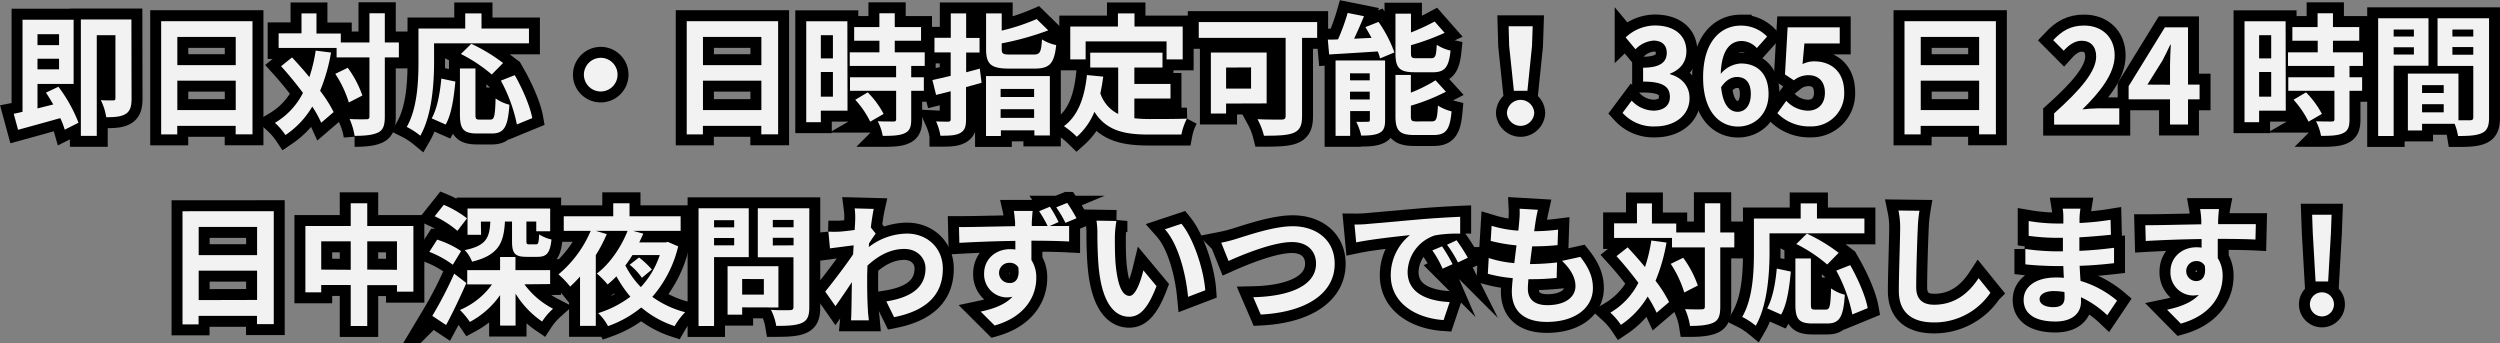 <svg xmlns="http://www.w3.org/2000/svg" viewBox="0 0 684.88 93.96"><rect x="0" y="0" width="684.88" height="93.96" fill="#808080" stroke="none"/><defs><style>.cls-1{stroke:#000;stroke-miterlimit:10;stroke-width:6px;}.cls-2{fill:#f2f2f2;}</style></defs><g id="レイヤー_2" data-name="レイヤー 2"><g id="レイヤー_1-2" data-name="レイヤー 1"><path class="cls-1" d="M16,23.76a41,41,0,0,1,5.51,9.86l-3.78,1.91a19.65,19.65,0,0,0-1.22-3.17c-4.07,1.15-8.28,2.3-11.56,3.2L3.76,31.17c.72-.14,1.54-.32,2.41-.54V5.4h14V23H10.27v6.7l4.32-1.08c-.65-1.12-1.33-2.24-2-3.24ZM10.27,9.36v3h5.91v-3ZM16.18,19V16.09H10.27V19Zm19.86,8c0,2-.32,3.42-1.62,4.21s-3,.9-5.32.9a15.84,15.84,0,0,0-1.48-4.68c1.41.11,2.88.07,3.39.07s.61-.18.61-.65V9.65H26.51V37.22H22.15V5.33H36Z"/><path class="cls-1" d="M69.17,5.8v31H64.56V34.48h-16v2.34H44.15V5.8ZM48.58,10.11v7.74h16V10.11Zm16,20.05V22.1h-16v8.06Z"/><path class="cls-1" d="M90.69,14.4a48.54,48.54,0,0,1-3,10.47,35.83,35.83,0,0,1,3.71,5.83L88,33.62a32.08,32.08,0,0,0-2.45-4.43A24.09,24.09,0,0,1,78.2,37a18.35,18.35,0,0,0-2.88-3.35A20,20,0,0,0,83,25.45c-1.91-2.56-4-5.11-6-7.31L80,15.73c1.55,1.66,3.2,3.49,4.75,5.4a42.08,42.08,0,0,0,1.73-7.27Zm18.58,1.33h-3.85v16.2c0,2.41-.44,3.67-1.8,4.35s-3.49.94-6.48.94a18,18,0,0,0-1.37-4.61c2,.11,4,.07,4.57.07s.87-.18.87-.75V15.73h-9V13.14H76.33v-4H82.6V3.67h4.1V9.18h6.66v2.45h7.85v-8h4.21v8h3.85Zm-14,2.84a28.44,28.44,0,0,1,4,7.6l-3.71,1.91a30,30,0,0,0-3.71-7.85Z"/><path class="cls-1" d="M118.92,16.88c0,5.8-.54,14.69-3.78,20.3a19.86,19.86,0,0,0-3.71-2.41c2.95-5.15,3.21-12.7,3.21-17.89V7.81h12.81V3.67h4.46V7.81h13v4.07h-26Zm-.65,15.55c1.51-2.73,2.27-6.91,2.63-10.9l3.85.82c-.4,4.14-1,8.89-2.66,11.77Zm16.06.33c1.08,0,1.29-.83,1.44-5.8a11.2,11.2,0,0,0,3.78,1.73c-.4,6.15-1.48,7.88-4.83,7.88h-4c-3.82,0-4.72-1.26-4.72-5.25V18.75h4.25V31.28c0,1.3.14,1.48,1.15,1.48Zm.39-12.35a42.06,42.06,0,0,0-8.46-5.62L129.11,12a46.82,46.82,0,0,1,8.71,5.26Zm6.3.18c2.12,3.74,4.21,8.49,4.79,11.77l-4.21,1.73a42.76,42.76,0,0,0-4.39-12Z"/><path class="cls-1" d="M164.57,15.84a4.61,4.61,0,1,1-4.61,4.6A4.63,4.63,0,0,1,164.57,15.84Z"/><path class="cls-1" d="M213.17,5.8v31h-4.61V34.48h-16v2.34h-4.43V5.8Zm-20.59,4.31v7.74h16V10.11Zm16,20.05V22.1h-16v8.06Z"/><path class="cls-1" d="M232.18,30.31h-7.31v3.17h-4V5.83h11.27ZM224.87,9.65V16h3.31V9.65Zm3.31,16.84V19.73h-3.31v6.76Zm21.45-8.42v3.1h3.46v3.7h-3.46v7.85c0,2.05-.39,3.13-1.8,3.78s-3.34.72-6,.72a14.14,14.14,0,0,0-1.37-4c1.73.07,3.75.07,4.29.07s.75-.14.75-.65V24.87H232.86v-3.7h12.63v-3.1h-12.7V14.33h8.13V11.16H234V7.41h6.91V3.64h4.21V7.41h7.2v3.75h-7.2v3.17h8.21v3.74ZM237.72,25.3a24.83,24.83,0,0,1,4.35,5.91l-3.67,2.12a25.57,25.57,0,0,0-4.1-6Z"/><path class="cls-1" d="M268.9,22.68l-4.25,1.18v8.75c0,2.13-.36,3.13-1.59,3.82s-2.91.75-5.43.75a15.53,15.53,0,0,0-1.19-3.92c1.4.07,2.84.07,3.31.07s.69-.18.69-.68V25l-4,1-1-4.07c1.44-.32,3.17-.72,5-1.15V14.36H256v-4h4.47V3.67h4.21V10.4h3.67v4h-3.67v5.4l3.74-1Zm1.22-1.84h17.49V37.11h-4.24v-1.4h-9.18v1.55h-4.07Zm13-5.9c1.8,0,2.09-.58,2.34-4.14a11.62,11.62,0,0,0,3.89,1.55c-.54,5.07-1.8,6.44-5.91,6.44h-7c-5,0-6.3-1.22-6.3-5.36V3.67h4.28V8.39a57.06,57.06,0,0,0,9.58-3.17l3.17,3.1a78.54,78.54,0,0,1-12.75,3.56v1.51c0,1.37.36,1.55,2.42,1.55Zm-9,9.43v2.2h9.18v-2.2Zm9.18,7.92V29.91h-9.18v2.38Z"/><path class="cls-1" d="M310.76,32.4a38.42,38.42,0,0,0,4.11.21c1.94,0,7.88,0,10.29-.11a16,16,0,0,0-1.51,4.36h-9c-6.66,0-11.59-1.08-14.83-6.23A18.39,18.39,0,0,1,295,37.47a25.94,25.94,0,0,0-3.53-2.91c3.89-2.88,5.65-7.85,6.3-14l4.46.43c-.21,1.63-.47,3.14-.79,4.58a9.71,9.71,0,0,0,4.89,5.65V18.5h-7.66V14.43h19.8V18.5h-7.71V23h9.9v4h-9.9ZM297.41,16.27H293.2v-9h13.06V3.67h4.54v3.6H324v9h-4.42V11.34H297.41Z"/><path class="cls-1" d="M360.84,10.37H356.7V31.82c0,2.59-.62,3.85-2.31,4.57s-4.46.79-8.13.79a19.19,19.19,0,0,0-1.77-4.53c2.56.14,5.69.11,6.56.11s1.15-.26,1.15-1V10.37H328.4V6.05h32.44Zm-24.95,18v2.73h-4.17V14.4H347V28.33Zm0-9.86v5.76h6.84V18.47Z"/><path class="cls-1" d="M377.65,6A35.56,35.56,0,0,1,382,14.36L378.08,16a13.38,13.38,0,0,0-.64-1.91c-4.76.32-9.65.61-13.32.83l-.36-4.07c.86,0,1.8,0,2.8-.07a56.22,56.22,0,0,0,2.63-7.24l4.47.9c-.83,2.09-1.8,4.25-2.7,6.16l4.78-.22c-.54-1-1.11-2-1.69-2.95Zm1.8,26.89c0,1.87-.36,2.92-1.55,3.53s-2.88.72-5,.72a15.53,15.53,0,0,0-1.36-3.78c1.26.07,2.7,0,3.16,0s.58-.11.58-.54V30.42h-5.4v6.8h-4V16.56h13.57Zm-9.61-12.81V22h5.4V20.09Zm5.4,7.16V25.12h-5.4v2.13Zm12.27-7.45c-4.21,0-5.22-1.26-5.22-5.22V3.74h4.25V8.89a56.07,56.07,0,0,0,6.48-3L395.76,9a66.2,66.2,0,0,1-9.22,3.38v2.13c0,1.29.22,1.44,1.59,1.44h3.92c1.15,0,1.4-.54,1.55-3.68a11.64,11.64,0,0,0,3.78,1.59c-.47,4.61-1.59,5.94-4.9,5.94Zm4.76,13.46c1.22,0,1.47-.68,1.65-4.32a13.08,13.08,0,0,0,3.74,1.58c-.46,5.08-1.54,6.48-5,6.48h-5.11c-4.21,0-5.26-1.22-5.26-5.18V20.52h4.22v4.86A40.82,40.82,0,0,0,393.27,22l2.85,3.13a54.23,54.23,0,0,1-9.61,3.82v2.88c0,1.26.25,1.44,1.65,1.44Z"/><path class="cls-1" d="M412.82,30.92a3.75,3.75,0,0,1,7.49,0,3.75,3.75,0,0,1-7.49,0Zm.62-18.36-.15-5.36h6.59l-.18,5.36-1.26,12.31h-3.71Z"/><path class="cls-1" d="M444.5,30.92,447,27.57a8.45,8.45,0,0,0,5.94,2.74c2.7,0,4.53-1.33,4.53-3.71,0-2.63-1.54-4.25-7.34-4.25V18.54c4.9,0,6.48-1.69,6.48-4.07,0-2.09-1.3-3.31-3.56-3.35a7.61,7.61,0,0,0-5,2.38l-2.7-3.24a11.8,11.8,0,0,1,8-3.28c5.15,0,8.64,2.52,8.64,7.09,0,2.88-1.62,5-4.47,6.09v.18c3,.83,5.33,3.06,5.33,6.55,0,4.89-4.28,7.74-9.36,7.74A11.36,11.36,0,0,1,444.5,30.92Z"/><path class="cls-1" d="M481.29,13.17a5.76,5.76,0,0,0-4.1-1.94c-3.06,0-5.58,2.3-5.79,9a7.75,7.75,0,0,1,5.47-2.84c4.46,0,7.63,2.66,7.63,8.39,0,5.47-3.82,8.89-8.35,8.89-5.08,0-9.58-4.07-9.58-13.46,0-9.94,4.93-14.19,10.3-14.19a9.84,9.84,0,0,1,7.23,3Zm-1.65,12.57c0-3.17-1.48-4.65-3.78-4.65-1.44,0-3,.76-4.36,2.81.51,4.86,2.31,6.73,4.54,6.73C478,30.63,479.64,29,479.64,25.74Z"/><path class="cls-1" d="M486.91,31l2.45-3.38a8.29,8.29,0,0,0,5.87,2.7c2.77,0,4.71-1.77,4.71-4.9s-1.8-4.82-4.5-4.82a6.35,6.35,0,0,0-4,1.4L489,20.41l.72-12.92H504v4.42h-9.68l-.51,5.66a6.84,6.84,0,0,1,3.21-.76c4.46,0,8.2,2.66,8.2,8.46a9,9,0,0,1-9.32,9.36A12.15,12.15,0,0,1,486.91,31Z"/><path class="cls-1" d="M546.78,5.8v31h-4.61V34.48h-16v2.34h-4.43V5.8Zm-20.59,4.31v7.74h16V10.11Zm16,20.05V22.1h-16v8.06Z"/><path class="cls-1" d="M562.73,31.06c7.23-6.48,11.52-11.48,11.52-15.58,0-2.7-1.48-4.32-4-4.32-1.94,0-3.56,1.26-4.89,2.73L562.48,11c2.44-2.59,4.82-4,8.45-4,5,0,8.39,3.24,8.39,8.21s-4,10-8.85,14.76c1.33-.15,3.09-.29,4.32-.29h5.79v4.46H562.73Z"/><path class="cls-1" d="M602.58,27.21h-3.17v6.91h-4.93V27.21H583.14v-3.6l9.93-16.12h6.34V23.18h3.17Zm-8.1-4V17.75c0-1.55.14-4,.21-5.51h-.14c-.65,1.4-1.37,2.88-2.12,4.32l-4.14,6.62Z"/><path class="cls-1" d="M626.19,30.31h-7.3v3.17h-4V5.83h11.26Zm-7.3-20.66V16h3.31V9.65Zm3.31,16.84V19.73h-3.31v6.76Zm21.45-8.42v3.1h3.46v3.7h-3.46v7.85c0,2.05-.4,3.13-1.8,3.78s-3.35.72-6,.72a14.14,14.14,0,0,0-1.37-4c1.73.07,3.75.07,4.29.07s.75-.14.75-.65V24.87H626.88v-3.7h12.63v-3.1H626.8V14.33h8.14V11.16H628V7.41h6.91V3.64h4.21V7.41h7.2v3.75h-7.2v3.17h8.21v3.74ZM631.74,25.3a24.83,24.83,0,0,1,4.35,5.91l-3.67,2.12a25.57,25.57,0,0,0-4.1-6Z"/><path class="cls-1" d="M655.75,18V37.26H651.5V5h13.79V18Zm0-9.9V10h5.54V8.1Zm5.54,6.84v-2h-5.54v2Zm20.59,17.24c0,2.3-.47,3.56-1.91,4.25s-3.49.83-6.58.83a16,16,0,0,0-.94-3.35h-8.92v1.83h-3.89V20.16H673.5V32.94c1.4,0,2.73,0,3.2,0,.65,0,.86-.22.86-.8V18.07h-9.79V5h14.11Zm-18.35-8.86v2.16h5.93V23.32Zm5.93,7.46V28.54h-5.93v2.24ZM671.84,8.1V10h5.72V8.1ZM677.56,15V12.89h-5.72V15Z"/><path class="cls-1" d="M75,57.85V88.8h-4.6V86.53h-16v2.34H50v-31ZM54.43,62.17V69.9h16V62.17Zm16,20V74.15h-16v8.06Z"/><path class="cls-1" d="M113.25,61.91v18h-4.5v-1.8h-8.14V89.31H96.08V78.08H88v2H83.66V61.91H96.08V55.69h4.53v6.22Zm-17.17,12V66.12H88v7.74Zm12.67,0V66.12h-8.14v7.74Z"/><path class="cls-1" d="M124.05,72.53A26.92,26.92,0,0,0,117.61,69l2.16-3.35a25.58,25.58,0,0,1,6.55,3.13Zm3.71,5c-1.69,3.82-3.64,8-5.55,11.52l-3.78-2.52a107.13,107.13,0,0,0,6-11.56Zm-2.45-14.29a27.26,27.26,0,0,0-6.23-4l2.49-3.13a28.62,28.62,0,0,1,6.37,3.7Zm18.36,14.65a22.53,22.53,0,0,0,7.84,6.69,17.64,17.64,0,0,0-3,3.5,25.18,25.18,0,0,1-7.27-7.64v8.75H137V80.85a23.59,23.59,0,0,1-8.28,7.34A22,22,0,0,0,126,84.91a20.59,20.59,0,0,0,8.79-7H128V74h9v-3.6h4.21V74h9.5v3.82ZM131.79,64.32h-3.71V57.13h22.64v6.22h-3.81V60.69h-2.7v5.25c0,.87.1,1,.79,1h1.83c.62,0,.76-.36.87-2.73a10.74,10.74,0,0,0,3.38,1.4c-.39,3.78-1.37,4.75-3.81,4.75h-3c-3.31,0-4-1-4-4.35V60.69h-1.94c-.32,5.87-1.73,9.21-9,11a10,10,0,0,0-2-3.17c5.94-1.22,6.77-3.42,7-7.81h-2.59Z"/><path class="cls-1" d="M185.79,67.49a32.38,32.38,0,0,1-7.09,13.83,26.66,26.66,0,0,0,9,4.21,18.8,18.8,0,0,0-2.88,3.81,27.21,27.21,0,0,1-9.14-5.11,30.4,30.4,0,0,1-9.11,5.11,14.18,14.18,0,0,0-2.7-3.56,28.6,28.6,0,0,0,8.82-4.5,33.92,33.92,0,0,1-3.82-5.58,26.63,26.63,0,0,1-2.41,2.23,26,26,0,0,0-2.95-3c3.74-2.77,6.84-7.63,8.42-11.69h-8.71l3,.9a40.24,40.24,0,0,1-3,5.75V89.27h-4.32V75.77c-.9,1-1.8,1.91-2.7,2.74A26.33,26.33,0,0,0,153,75.16a31.46,31.46,0,0,0,8.82-11.91h-7.38v-4H168V55.69h4.46v3.56h14v4h-13l2.77.75c-.32.79-.72,1.62-1.11,2.41h7.16l.68-.14Zm-12.53,2.38c-.61,1-1.26,1.94-1.94,2.84a23.71,23.71,0,0,0,4.24,5.94,24.11,24.11,0,0,0,5.19-8.78Zm2.59,6.23a16.78,16.78,0,0,0-3.35-3.57l2.56-2a24.24,24.24,0,0,1,3.53,3.31Z"/><path class="cls-1" d="M195.62,70.44V89.31h-4.25V57.05h13.75V70.44Zm0-10.11v1.94h5.51V60.33Zm5.51,6.87v-2h-5.51v2Zm2.19,17v2h-4V72.93h13.93v11.3Zm0-7.77V80.7h5.94V76.46Zm18.39,7.73c0,2.38-.5,3.6-2,4.29s-3.74.83-7.06.83a15,15,0,0,0-1.44-4.4c2.09.15,4.54.11,5.22.08s.94-.22.94-.87V70.48H207.6V57.05h14.11Zm-10-23.9v2h5.69v-2Zm5.69,6.95V65.15h-5.69v2.09Z"/><path class="cls-1" d="M239.9,64c-.47.61-1.23,1.76-1.84,2.7,0,.36,0,.68-.07,1a17.39,17.39,0,0,1,10.47-3.71c5.51,0,9.83,3.89,9.83,9.61,0,7.2-4.5,11.52-13.35,13.29l-2.13-4.32c6.27-1,10.73-3.5,10.73-9.07,0-2.78-2.23-5.3-5.8-5.3-3.78,0-7.12,1.8-10.11,4.58,0,1-.07,2-.07,3,0,2.91,0,5.9.21,9.25,0,.65.18,1.94.25,2.73h-4.89c.07-.75.11-2.05.11-2.62.07-2.77.07-4.83.14-7.85-1.51,2.27-3.27,4.86-4.5,6.59l-2.81-4c2-2.45,5.62-7.2,7.64-10.19l.14-2.48c-1.73.21-4.46.57-6.48.83l-.43-4.58a29.5,29.5,0,0,0,3.09,0c1.05-.07,2.6-.25,4.11-.47.07-1.33.14-2.34.14-2.74a18.94,18.94,0,0,0-.14-3.16l5.22.14c-.22,1-.51,2.84-.8,5.08Z"/><path class="cls-1" d="M287.56,61.91c2.23,0,4.28,0,5.33,0l0,4.25c-2.16-.11-5.51-.22-10.33-.22,0,1.8,0,3.75,0,5.3a8.78,8.78,0,0,1,1.33,4.93c0,4.68-2.74,10.54-11.41,13l-3.82-3.81c3.6-.76,6.77-1.95,8.71-4.07a7.51,7.51,0,0,1-1.62.18,6.29,6.29,0,0,1-6.15-6.52c0-4.06,3.24-6.69,7.12-6.69a8.33,8.33,0,0,1,1.44.11l0-2.38c-5.4.07-10.94.29-15.34.54l-.1-4.32c4.1,0,10.54-.18,15.37-.25,0-.43,0-.79,0-1.08-.11-1.15-.22-2.48-.36-3.1h5.18c-.1.58-.21,2.49-.25,3.06,0,.29,0,.65,0,1.08h4.35a36.66,36.66,0,0,0-2.34-4.06l2.95-1.23A33.68,33.68,0,0,1,290,60.83ZM276.65,77.54c1.48,0,2.77-1.16,2.31-4.29A2.62,2.62,0,0,0,276.62,72a2.76,2.76,0,1,0,0,5.51Zm15.23-16.49a32.33,32.33,0,0,0-2.52-4.25l3-1.22a42.94,42.94,0,0,1,2.55,4.21Z"/><path class="cls-1" d="M305.42,64.86c0,2.31,0,5,.21,7.56.51,5.15,1.59,8.64,3.82,8.64,1.69,0,3.09-4.17,3.78-7l3.6,4.32c-2.38,6.19-4.61,8.39-7.49,8.39-3.89,0-7.31-3.53-8.31-13.11-.33-3.27-.4-7.41-.4-9.61a21.31,21.31,0,0,0-.25-3.6l5.47.08A28.39,28.39,0,0,0,305.42,64.86Zm24.76,14.66-4.71,1.8c-.54-5.73-2.45-14.12-6.34-18.51l4.54-1.51C327.05,65.44,329.79,74,330.18,79.52Z"/><path class="cls-1" d="M338.9,65.37c2.77-.83,10-3.39,15.22-3.39,6.45,0,11.52,3.71,11.52,10.3,0,8.06-7.7,13.25-20.26,13.89l-2.05-4.75c9.64-.21,17.2-3,17.2-9.21,0-3.35-2.3-5.9-6.59-5.9-5.25,0-13.67,3.52-17.38,5.18l-2-5A38.52,38.52,0,0,0,338.9,65.37Z"/><path class="cls-1" d="M374.54,61.37c3-.25,8.89-.79,15.4-1.36,3.68-.29,7.56-.51,10.08-.62l0,4.61a37,37,0,0,0-6.88.47,10.82,10.82,0,0,0-7.52,10c0,5.87,5.47,8,11.52,8.28l-1.66,4.93C388,87.18,381,83.15,381,75.41a14.11,14.11,0,0,1,5.26-11c-3.1.33-10.59,1.12-14.73,2l-.46-4.9C372.49,61.52,373.85,61.45,374.54,61.37Zm23.39,11-2.73,1.23a28,28,0,0,0-2.81-5l2.66-1.11A44.81,44.81,0,0,1,397.93,72.35Zm4.18-1.76-2.7,1.29a31.55,31.55,0,0,0-3-4.85l2.63-1.23A53.9,53.9,0,0,1,402.11,70.59Z"/><path class="cls-1" d="M432.93,70.37c2.37,3,3.45,5.55,3.45,8.57,0,5.36-4.82,9.25-12.63,9.25-5.62,0-9.58-2.45-9.58-8.39,0-.86.11-2.12.26-3.6A39.56,39.56,0,0,1,407.59,75l.25-4.32a30.55,30.55,0,0,0,7,1.4c.21-1.58.39-3.24.61-4.86A44,44,0,0,1,408.38,66l.25-4.14a32.39,32.39,0,0,0,7.31,1.33c.14-1.08.21-2.05.28-2.84a21.53,21.53,0,0,0,.08-3.17l5,.29c-.29,1.3-.47,2.23-.61,3.17-.11.61-.22,1.55-.4,2.7a53.42,53.42,0,0,0,6.55-.43l-.14,4.24a62.72,62.72,0,0,1-6.95.33c-.21,1.58-.43,3.27-.61,4.86h.25a68.58,68.58,0,0,0,7.17-.44l-.11,4.25c-2,.18-4.11.33-6.3.33h-1.44c-.07,1-.15,1.94-.15,2.59,0,2.91,1.8,4.53,5.33,4.53,5,0,7.71-2.26,7.71-5.22,0-2.41-1.37-4.71-3.68-6.91Z"/><path class="cls-1" d="M456.54,66.45a48.54,48.54,0,0,1-3,10.47,35.83,35.83,0,0,1,3.71,5.83l-3.42,2.92a33.17,33.17,0,0,0-2.45-4.43A24.09,24.09,0,0,1,444.05,89a18.35,18.35,0,0,0-2.88-3.35,20,20,0,0,0,7.67-8.17c-1.91-2.56-4-5.11-6-7.31l3.06-2.41c1.55,1.66,3.2,3.49,4.75,5.4a42.08,42.08,0,0,0,1.73-7.27Zm18.58,1.33h-3.85V84c0,2.41-.44,3.67-1.8,4.35s-3.5.94-6.48.94a18,18,0,0,0-1.37-4.61c2,.11,4,.07,4.57.07s.86-.18.86-.75V67.78h-9V65.19H442.18v-4h6.27V55.72h4.1v5.51h6.66v2.45h7.84v-8h4.22v8h3.85Zm-14,2.84a28.59,28.59,0,0,1,4,7.6l-3.71,1.91a30,30,0,0,0-3.71-7.85Z"/><path class="cls-1" d="M484.77,68.93c0,5.8-.54,14.69-3.78,20.3a19.86,19.86,0,0,0-3.71-2.41c3-5.14,3.21-12.7,3.21-17.89V59.86H493.3V55.72h4.46v4.14h13v4.07h-26Zm-.65,15.55c1.51-2.73,2.27-6.91,2.63-10.9l3.85.82c-.39,4.14-1,8.89-2.66,11.77Zm16.06.33c1.08,0,1.29-.83,1.44-5.8a11.24,11.24,0,0,0,3.77,1.73c-.39,6.15-1.47,7.88-4.82,7.88h-4c-3.82,0-4.72-1.26-4.72-5.25V70.8h4.25V83.33c0,1.3.14,1.48,1.15,1.48Zm.39-12.35a41.64,41.64,0,0,0-8.46-5.61L495,64a47.37,47.37,0,0,1,8.71,5.26Zm6.3.18c2.12,3.74,4.21,8.5,4.79,11.77l-4.21,1.73a42.61,42.61,0,0,0-4.4-12Z"/><path class="cls-1" d="M525.84,57.74a35.8,35.8,0,0,0-.46,4.75c-.18,3.82-.43,11.81-.43,16.23,0,3.6,2.15,4.76,4.89,4.76,5.9,0,9.65-3.39,12.2-7.28l3.24,4a18.55,18.55,0,0,1-15.48,8.13c-5.83,0-9.61-2.55-9.61-8.64,0-4.78.36-14.14.36-17.2a22.61,22.61,0,0,0-.46-4.82Z"/><path class="cls-1" d="M577.29,86.35a27.19,27.19,0,0,0-7.2-4.93c0,.47,0,.9,0,1.26,0,3.06-2.3,5.4-7,5.4-5.68,0-8.71-2.16-8.71-5.94,0-3.6,3.32-6.12,8.82-6.12.76,0,1.48,0,2.2.11-.07-1.08-.11-2.19-.15-3.24h-1.83c-2.09,0-6.19-.18-8.57-.47l0-4.21a63.91,63.91,0,0,0,8.6.65h1.69V65.15H563.5a58.29,58.29,0,0,1-7.74-.54l0-4.06a47.32,47.32,0,0,0,7.73.68h1.77V59.61a14.74,14.74,0,0,0-.18-2.45h4.86a21.91,21.91,0,0,0-.25,2.52l0,1.41a75,75,0,0,0,8.5-.87l.1,4.1c-2.34.22-5.22.51-8.64.69l0,3.71c3.6-.15,6.58-.47,9.5-.83V72.1c-3.2.36-6,.61-9.43.72.07,1.33.14,2.77.25,4.14a27.58,27.58,0,0,1,10,5.4ZM565.55,80a18.31,18.31,0,0,0-2.91-.26c-2.52,0-3.89,1-3.89,2.2s1.26,2.2,3.71,2.2c1.9,0,3.13-.58,3.13-2.63C565.59,81.06,565.59,80.56,565.55,80Z"/><path class="cls-1" d="M617.89,65.62c-2.16-.11-5.5-.18-10.33-.18,0,1.8,0,3.74,0,5.29a8.78,8.78,0,0,1,1.33,4.93c0,4.65-2.73,10.55-11.45,13l-3.77-3.82c3.59-.75,6.73-1.94,8.71-4.06a8.38,8.38,0,0,1-1.62.17,6.28,6.28,0,0,1-6.16-6.55c0-4,3.24-6.66,7.13-6.66a8.74,8.74,0,0,1,1.4.11l0-2.37c-5.4.07-10.91.29-15.3.54l-.11-4.32c4.07,0,10.55-.18,15.33-.25,0-.44,0-.83,0-1.08a22.58,22.58,0,0,0-.33-3.1h5.19c-.11.58-.22,2.48-.25,3.06,0,.29,0,.65,0,1.08,3.6,0,8.46,0,10.33,0ZM601.66,77c1.48,0,2.81-1.12,2.34-4.22a2.54,2.54,0,0,0-2.34-1.26,2.74,2.74,0,1,0,0,5.48Z"/><path class="cls-1" d="M632.8,83.22a3.3,3.3,0,1,1,3.28,3.46A3.31,3.31,0,0,1,632.8,83.22Zm.79-19.4-.18-5h5.33l-.18,5L637.8,77.1h-3.45Z"/><path class="cls-2" d="M16,23.76a41,41,0,0,1,5.51,9.86l-3.78,1.91a19.65,19.65,0,0,0-1.22-3.17c-4.07,1.15-8.28,2.3-11.56,3.2L3.76,31.17c.72-.14,1.54-.32,2.41-.54V5.4h14V23H10.27v6.7l4.32-1.08c-.65-1.12-1.33-2.24-2-3.24ZM10.27,9.36v3h5.91v-3ZM16.18,19V16.09H10.27V19Zm19.86,8c0,2-.32,3.42-1.62,4.21s-3,.9-5.32.9a15.84,15.84,0,0,0-1.48-4.68c1.41.11,2.88.07,3.39.07s.61-.18.61-.65V9.65H26.51V37.22H22.15V5.33H36Z"/><path class="cls-2" d="M69.17,5.8v31H64.56V34.48h-16v2.34H44.15V5.8ZM48.58,10.11v7.74h16V10.11Zm16,20.05V22.1h-16v8.06Z"/><path class="cls-2" d="M90.69,14.4a48.54,48.54,0,0,1-3,10.47,35.83,35.83,0,0,1,3.71,5.83L88,33.62a32.08,32.08,0,0,0-2.45-4.43A24.09,24.09,0,0,1,78.2,37a18.35,18.35,0,0,0-2.88-3.35A20,20,0,0,0,83,25.45c-1.91-2.56-4-5.11-6-7.31L80,15.73c1.55,1.66,3.2,3.49,4.75,5.4a42.08,42.08,0,0,0,1.73-7.27Zm18.58,1.33h-3.85v16.2c0,2.41-.44,3.67-1.8,4.35s-3.49.94-6.48.94a18,18,0,0,0-1.37-4.61c2,.11,4,.07,4.57.07s.87-.18.87-.75V15.73h-9V13.14H76.33v-4H82.6V3.67h4.1V9.18h6.66v2.45h7.85v-8h4.21v8h3.85Zm-14,2.84a28.44,28.44,0,0,1,4,7.6l-3.71,1.91a30,30,0,0,0-3.71-7.85Z"/><path class="cls-2" d="M118.92,16.88c0,5.8-.54,14.69-3.78,20.3a19.86,19.86,0,0,0-3.71-2.41c2.95-5.15,3.21-12.7,3.21-17.89V7.81h12.81V3.67h4.46V7.81h13v4.07h-26Zm-.65,15.55c1.51-2.73,2.27-6.91,2.63-10.9l3.85.82c-.4,4.14-1,8.89-2.66,11.77Zm16.06.33c1.08,0,1.29-.83,1.44-5.8a11.2,11.2,0,0,0,3.78,1.73c-.4,6.15-1.48,7.88-4.83,7.88h-4c-3.82,0-4.72-1.26-4.72-5.25V18.75h4.25V31.28c0,1.3.14,1.48,1.15,1.48Zm.39-12.35a42.06,42.06,0,0,0-8.46-5.62L129.11,12a46.82,46.82,0,0,1,8.71,5.26Zm6.3.18c2.12,3.74,4.21,8.49,4.79,11.77l-4.21,1.73a42.76,42.76,0,0,0-4.39-12Z"/><path class="cls-2" d="M164.57,15.84a4.61,4.61,0,1,1-4.61,4.6A4.63,4.63,0,0,1,164.57,15.84Z"/><path class="cls-2" d="M213.17,5.8v31h-4.61V34.48h-16v2.34h-4.43V5.8Zm-20.59,4.31v7.74h16V10.11Zm16,20.05V22.1h-16v8.06Z"/><path class="cls-2" d="M232.18,30.31h-7.31v3.17h-4V5.83h11.27ZM224.87,9.65V16h3.31V9.65Zm3.31,16.84V19.73h-3.31v6.76Zm21.45-8.42v3.1h3.46v3.7h-3.46v7.85c0,2.05-.39,3.13-1.8,3.78s-3.34.72-6,.72a14.14,14.14,0,0,0-1.37-4c1.73.07,3.75.07,4.29.07s.75-.14.75-.65V24.87H232.86v-3.7h12.63v-3.1h-12.7V14.33h8.13V11.16H234V7.41h6.91V3.64h4.21V7.41h7.2v3.75h-7.2v3.17h8.21v3.74ZM237.72,25.3a24.83,24.83,0,0,1,4.35,5.91l-3.67,2.12a25.57,25.57,0,0,0-4.1-6Z"/><path class="cls-2" d="M268.9,22.68l-4.25,1.18v8.75c0,2.13-.36,3.13-1.59,3.82s-2.91.75-5.43.75a15.53,15.53,0,0,0-1.19-3.92c1.4.07,2.84.07,3.31.07s.69-.18.69-.68V25l-4,1-1-4.07c1.44-.32,3.17-.72,5-1.15V14.36H256v-4h4.47V3.67h4.21V10.4h3.67v4h-3.67v5.4l3.74-1Zm1.22-1.84h17.49V37.11h-4.24v-1.4h-9.18v1.55h-4.07Zm13-5.9c1.8,0,2.09-.58,2.34-4.14a11.62,11.62,0,0,0,3.89,1.55c-.54,5.07-1.8,6.44-5.91,6.44h-7c-5,0-6.3-1.22-6.3-5.36V3.67h4.28V8.39a57.06,57.06,0,0,0,9.58-3.17l3.17,3.1a78.54,78.54,0,0,1-12.75,3.56v1.51c0,1.37.36,1.55,2.42,1.55Zm-9,9.43v2.2h9.18v-2.2Zm9.18,7.92V29.91h-9.18v2.38Z"/><path class="cls-2" d="M310.76,32.4a38.42,38.42,0,0,0,4.11.21c1.94,0,7.88,0,10.29-.11a16,16,0,0,0-1.51,4.36h-9c-6.66,0-11.59-1.08-14.83-6.23A18.39,18.39,0,0,1,295,37.47a25.94,25.94,0,0,0-3.53-2.91c3.89-2.88,5.65-7.85,6.3-14l4.46.43c-.21,1.63-.47,3.14-.79,4.58a9.71,9.71,0,0,0,4.89,5.65V18.5h-7.66V14.43h19.8V18.5h-7.71V23h9.9v4h-9.9ZM297.41,16.27H293.2v-9h13.06V3.67h4.54v3.6H324v9h-4.42V11.34H297.41Z"/><path class="cls-2" d="M360.84,10.37H356.7V31.82c0,2.59-.62,3.85-2.31,4.57s-4.46.79-8.13.79a19.19,19.19,0,0,0-1.77-4.53c2.56.14,5.69.11,6.56.11s1.15-.26,1.15-1V10.37H328.4V6.05h32.44Zm-24.95,18v2.73h-4.17V14.4H347V28.33Zm0-9.86v5.76h6.84V18.47Z"/><path class="cls-2" d="M377.65,6A35.56,35.56,0,0,1,382,14.36L378.08,16a13.38,13.38,0,0,0-.64-1.91c-4.76.32-9.65.61-13.32.83l-.36-4.07c.86,0,1.8,0,2.8-.07a56.22,56.22,0,0,0,2.63-7.24l4.47.9c-.83,2.09-1.8,4.25-2.7,6.16l4.78-.22c-.54-1-1.11-2-1.69-2.95Zm1.8,26.89c0,1.87-.36,2.92-1.55,3.53s-2.88.72-5,.72a15.53,15.53,0,0,0-1.36-3.78c1.26.07,2.7,0,3.16,0s.58-.11.58-.54V30.42h-5.4v6.8h-4V16.56h13.57Zm-9.61-12.81V22h5.4V20.09Zm5.4,7.16V25.12h-5.4v2.13Zm12.27-7.45c-4.21,0-5.22-1.26-5.22-5.22V3.74h4.25V8.89a56.07,56.07,0,0,0,6.48-3L395.76,9a66.2,66.2,0,0,1-9.22,3.38v2.13c0,1.29.22,1.44,1.59,1.44h3.92c1.15,0,1.4-.54,1.55-3.68a11.64,11.64,0,0,0,3.78,1.59c-.47,4.61-1.59,5.94-4.9,5.94Zm4.76,13.46c1.22,0,1.47-.68,1.65-4.32a13.08,13.08,0,0,0,3.74,1.58c-.46,5.08-1.54,6.48-5,6.48h-5.11c-4.21,0-5.26-1.22-5.26-5.18V20.52h4.22v4.86A40.82,40.82,0,0,0,393.27,22l2.85,3.13a54.23,54.23,0,0,1-9.61,3.82v2.88c0,1.26.25,1.44,1.65,1.44Z"/><path class="cls-2" d="M412.82,30.92a3.75,3.75,0,0,1,7.49,0,3.75,3.75,0,0,1-7.49,0Zm.62-18.36-.15-5.36h6.59l-.18,5.36-1.26,12.31h-3.71Z"/><path class="cls-2" d="M444.5,30.92,447,27.57a8.45,8.45,0,0,0,5.94,2.74c2.7,0,4.53-1.33,4.53-3.71,0-2.63-1.54-4.25-7.34-4.25V18.54c4.9,0,6.48-1.69,6.48-4.07,0-2.09-1.3-3.31-3.56-3.35a7.61,7.61,0,0,0-5,2.38l-2.7-3.24a11.8,11.8,0,0,1,8-3.28c5.15,0,8.64,2.52,8.64,7.09,0,2.88-1.62,5-4.47,6.09v.18c3,.83,5.33,3.06,5.33,6.55,0,4.89-4.28,7.74-9.36,7.74A11.36,11.36,0,0,1,444.5,30.92Z"/><path class="cls-2" d="M481.29,13.17a5.76,5.76,0,0,0-4.1-1.94c-3.06,0-5.58,2.3-5.79,9a7.75,7.75,0,0,1,5.47-2.84c4.46,0,7.63,2.66,7.63,8.39,0,5.47-3.82,8.89-8.35,8.89-5.08,0-9.58-4.07-9.58-13.46,0-9.94,4.93-14.19,10.3-14.19a9.84,9.84,0,0,1,7.23,3Zm-1.65,12.57c0-3.17-1.48-4.65-3.78-4.65-1.44,0-3,.76-4.36,2.81.51,4.86,2.31,6.73,4.54,6.73C478,30.63,479.64,29,479.64,25.74Z"/><path class="cls-2" d="M486.91,31l2.45-3.38a8.29,8.29,0,0,0,5.87,2.7c2.77,0,4.71-1.77,4.71-4.9s-1.8-4.82-4.5-4.82a6.35,6.35,0,0,0-4,1.4L489,20.41l.72-12.92H504v4.42h-9.68l-.51,5.66a6.84,6.84,0,0,1,3.21-.76c4.46,0,8.2,2.66,8.2,8.46a9,9,0,0,1-9.32,9.36A12.15,12.15,0,0,1,486.91,31Z"/><path class="cls-2" d="M546.78,5.8v31h-4.61V34.48h-16v2.34h-4.43V5.8Zm-20.59,4.31v7.74h16V10.11Zm16,20.05V22.1h-16v8.06Z"/><path class="cls-2" d="M562.73,31.06c7.23-6.48,11.52-11.48,11.52-15.58,0-2.7-1.48-4.32-4-4.32-1.94,0-3.56,1.26-4.89,2.73L562.48,11c2.44-2.59,4.82-4,8.45-4,5,0,8.39,3.24,8.39,8.21s-4,10-8.85,14.76c1.33-.15,3.09-.29,4.32-.29h5.79v4.46H562.73Z"/><path class="cls-2" d="M602.58,27.21h-3.17v6.91h-4.93V27.21H583.14v-3.6l9.93-16.12h6.34V23.18h3.17Zm-8.1-4V17.75c0-1.55.14-4,.21-5.51h-.14c-.65,1.4-1.37,2.88-2.12,4.32l-4.14,6.62Z"/><path class="cls-2" d="M626.19,30.31h-7.3v3.17h-4V5.83h11.26Zm-7.3-20.66V16h3.31V9.65Zm3.31,16.84V19.73h-3.31v6.76Zm21.45-8.42v3.1h3.46v3.7h-3.46v7.85c0,2.05-.4,3.13-1.8,3.78s-3.35.72-6,.72a14.14,14.14,0,0,0-1.37-4c1.73.07,3.75.07,4.29.07s.75-.14.75-.65V24.87H626.88v-3.7h12.63v-3.1H626.8V14.33h8.14V11.16H628V7.41h6.91V3.64h4.21V7.41h7.2v3.75h-7.2v3.17h8.21v3.74ZM631.74,25.3a24.83,24.83,0,0,1,4.35,5.91l-3.67,2.12a25.57,25.57,0,0,0-4.1-6Z"/><path class="cls-2" d="M655.75,18V37.26H651.5V5h13.79V18Zm0-9.9V10h5.54V8.1Zm5.54,6.84v-2h-5.54v2Zm20.59,17.24c0,2.3-.47,3.56-1.91,4.25s-3.49.83-6.58.83a16,16,0,0,0-.94-3.35h-8.92v1.83h-3.89V20.16H673.5V32.94c1.4,0,2.73,0,3.2,0,.65,0,.86-.22.86-.8V18.07h-9.79V5h14.11Zm-18.35-8.86v2.16h5.93V23.32Zm5.93,7.46V28.54h-5.93v2.24ZM671.84,8.1V10h5.72V8.1ZM677.56,15V12.89h-5.72V15Z"/><path class="cls-2" d="M75,57.85V88.8h-4.6V86.53h-16v2.34H50v-31ZM54.43,62.17V69.9h16V62.17Zm16,20V74.15h-16v8.06Z"/><path class="cls-2" d="M113.25,61.91v18h-4.5v-1.8h-8.14V89.31H96.08V78.08H88v2H83.66V61.91H96.08V55.69h4.53v6.22Zm-17.17,12V66.12H88v7.74Zm12.67,0V66.12h-8.14v7.74Z"/><path class="cls-2" d="M124.05,72.53A26.92,26.92,0,0,0,117.61,69l2.16-3.35a25.58,25.58,0,0,1,6.55,3.13Zm3.71,5c-1.69,3.82-3.64,8-5.55,11.52l-3.78-2.52a107.13,107.13,0,0,0,6-11.56Zm-2.45-14.29a27.26,27.26,0,0,0-6.23-4l2.49-3.13a28.62,28.62,0,0,1,6.37,3.7Zm18.36,14.65a22.53,22.53,0,0,0,7.84,6.69,17.64,17.64,0,0,0-3,3.5,25.18,25.18,0,0,1-7.27-7.64v8.75H137V80.85a23.59,23.59,0,0,1-8.28,7.34A22,22,0,0,0,126,84.91a20.59,20.59,0,0,0,8.79-7H128V74h9v-3.6h4.21V74h9.5v3.82ZM131.79,64.32h-3.71V57.13h22.64v6.22h-3.81V60.69h-2.7v5.25c0,.87.1,1,.79,1h1.83c.62,0,.76-.36.87-2.73a10.74,10.74,0,0,0,3.38,1.4c-.39,3.78-1.37,4.75-3.81,4.75h-3c-3.31,0-4-1-4-4.35V60.69h-1.94c-.32,5.87-1.73,9.21-9,11a10,10,0,0,0-2-3.17c5.94-1.22,6.77-3.42,7-7.81h-2.59Z"/><path class="cls-2" d="M185.79,67.49a32.38,32.38,0,0,1-7.09,13.83,26.66,26.66,0,0,0,9,4.21,18.8,18.8,0,0,0-2.88,3.81,27.21,27.21,0,0,1-9.14-5.11,30.4,30.4,0,0,1-9.11,5.11,14.18,14.18,0,0,0-2.7-3.56,28.6,28.6,0,0,0,8.82-4.5,33.92,33.92,0,0,1-3.82-5.58,26.63,26.63,0,0,1-2.41,2.23,26,26,0,0,0-2.95-3c3.74-2.77,6.84-7.63,8.42-11.69h-8.71l3,.9a40.24,40.24,0,0,1-3,5.75V89.27h-4.32V75.77c-.9,1-1.8,1.91-2.7,2.74A26.33,26.33,0,0,0,153,75.16a31.46,31.46,0,0,0,8.82-11.91h-7.38v-4H168V55.69h4.46v3.56h14v4h-13l2.77.75c-.32.79-.72,1.62-1.11,2.41h7.16l.68-.14Zm-12.53,2.38c-.61,1-1.26,1.94-1.94,2.84a23.71,23.71,0,0,0,4.24,5.94,24.11,24.11,0,0,0,5.19-8.78Zm2.59,6.23a16.78,16.78,0,0,0-3.35-3.57l2.56-2a24.24,24.24,0,0,1,3.53,3.31Z"/><path class="cls-2" d="M195.62,70.44V89.31h-4.25V57.05h13.75V70.44Zm0-10.11v1.94h5.51V60.33Zm5.51,6.87v-2h-5.51v2Zm2.19,17v2h-4V72.93h13.93v11.3Zm0-7.77V80.7h5.94V76.46Zm18.39,7.73c0,2.38-.5,3.6-2,4.29s-3.74.83-7.06.83a15,15,0,0,0-1.44-4.4c2.09.15,4.54.11,5.22.08s.94-.22.94-.87V70.48H207.6V57.05h14.11Zm-10-23.9v2h5.69v-2Zm5.69,6.95V65.15h-5.69v2.09Z"/><path class="cls-2" d="M239.9,64c-.47.61-1.23,1.76-1.84,2.7,0,.36,0,.68-.07,1a17.39,17.39,0,0,1,10.47-3.71c5.51,0,9.83,3.89,9.83,9.61,0,7.2-4.5,11.52-13.35,13.29l-2.13-4.32c6.27-1,10.73-3.5,10.73-9.07,0-2.78-2.23-5.3-5.8-5.3-3.78,0-7.12,1.8-10.11,4.58,0,1-.07,2-.07,3,0,2.91,0,5.9.21,9.25,0,.65.18,1.94.25,2.73h-4.89c.07-.75.11-2.05.11-2.62.07-2.77.07-4.83.14-7.85-1.51,2.27-3.27,4.86-4.5,6.59l-2.81-4c2-2.45,5.62-7.2,7.64-10.19l.14-2.48c-1.73.21-4.46.57-6.48.83l-.43-4.58a29.5,29.5,0,0,0,3.09,0c1.05-.07,2.6-.25,4.11-.47.07-1.33.14-2.34.14-2.74a18.94,18.94,0,0,0-.14-3.16l5.22.14c-.22,1-.51,2.84-.8,5.08Z"/><path class="cls-2" d="M287.56,61.91c2.23,0,4.28,0,5.33,0l0,4.25c-2.16-.11-5.51-.22-10.33-.22,0,1.8,0,3.75,0,5.3a8.78,8.78,0,0,1,1.33,4.93c0,4.68-2.74,10.54-11.41,13l-3.82-3.81c3.6-.76,6.77-1.95,8.71-4.07a7.51,7.51,0,0,1-1.62.18,6.29,6.29,0,0,1-6.15-6.52c0-4.06,3.24-6.69,7.12-6.69a8.33,8.33,0,0,1,1.44.11l0-2.38c-5.4.07-10.94.29-15.34.54l-.1-4.32c4.1,0,10.54-.18,15.37-.25,0-.43,0-.79,0-1.08-.11-1.15-.22-2.48-.36-3.1h5.18c-.1.58-.21,2.49-.25,3.06,0,.29,0,.65,0,1.08h4.35a36.66,36.66,0,0,0-2.34-4.06l2.95-1.23A33.68,33.68,0,0,1,290,60.83ZM276.65,77.54c1.48,0,2.77-1.16,2.31-4.29A2.62,2.62,0,0,0,276.62,72a2.76,2.76,0,1,0,0,5.51Zm15.23-16.49a32.33,32.33,0,0,0-2.52-4.25l3-1.22a42.94,42.94,0,0,1,2.55,4.21Z"/><path class="cls-2" d="M305.42,64.86c0,2.31,0,5,.21,7.56.51,5.15,1.59,8.64,3.82,8.64,1.69,0,3.09-4.17,3.78-7l3.6,4.32c-2.38,6.19-4.61,8.39-7.49,8.39-3.89,0-7.31-3.53-8.31-13.11-.33-3.27-.4-7.41-.4-9.61a21.31,21.31,0,0,0-.25-3.6l5.47.08A28.39,28.39,0,0,0,305.42,64.86Zm24.76,14.66-4.71,1.8c-.54-5.73-2.45-14.12-6.34-18.51l4.54-1.51C327.05,65.44,329.79,74,330.18,79.52Z"/><path class="cls-2" d="M338.9,65.37c2.77-.83,10-3.39,15.22-3.39,6.45,0,11.52,3.71,11.52,10.3,0,8.06-7.7,13.25-20.26,13.89l-2.05-4.75c9.64-.21,17.2-3,17.2-9.21,0-3.35-2.3-5.9-6.59-5.9-5.25,0-13.67,3.52-17.38,5.18l-2-5A38.52,38.52,0,0,0,338.9,65.37Z"/><path class="cls-2" d="M374.54,61.37c3-.25,8.89-.79,15.4-1.36,3.68-.29,7.56-.51,10.08-.62l0,4.61a37,37,0,0,0-6.88.47,10.82,10.82,0,0,0-7.52,10c0,5.87,5.47,8,11.52,8.28l-1.66,4.93C388,87.18,381,83.15,381,75.41a14.11,14.11,0,0,1,5.26-11c-3.1.33-10.59,1.12-14.73,2l-.46-4.9C372.49,61.52,373.85,61.45,374.54,61.37Zm23.39,11-2.73,1.23a28,28,0,0,0-2.81-5l2.66-1.11A44.81,44.81,0,0,1,397.93,72.35Zm4.18-1.76-2.7,1.29a31.55,31.55,0,0,0-3-4.85l2.63-1.23A53.9,53.9,0,0,1,402.11,70.59Z"/><path class="cls-2" d="M432.93,70.37c2.37,3,3.45,5.55,3.45,8.57,0,5.36-4.82,9.25-12.63,9.25-5.62,0-9.58-2.45-9.58-8.39,0-.86.11-2.12.26-3.6A39.56,39.56,0,0,1,407.59,75l.25-4.32a30.55,30.55,0,0,0,7,1.4c.21-1.58.39-3.24.61-4.86A44,44,0,0,1,408.38,66l.25-4.14a32.39,32.39,0,0,0,7.31,1.33c.14-1.08.21-2.05.28-2.84a21.53,21.53,0,0,0,.08-3.17l5,.29c-.29,1.3-.47,2.23-.61,3.17-.11.61-.22,1.55-.4,2.7a53.42,53.42,0,0,0,6.55-.43l-.14,4.24a62.72,62.72,0,0,1-6.95.33c-.21,1.58-.43,3.27-.61,4.86h.25a68.58,68.58,0,0,0,7.17-.44l-.11,4.25c-2,.18-4.11.33-6.3.33h-1.44c-.07,1-.15,1.94-.15,2.59,0,2.91,1.8,4.53,5.33,4.53,5,0,7.71-2.26,7.71-5.22,0-2.41-1.37-4.71-3.68-6.91Z"/><path class="cls-2" d="M456.54,66.45a48.54,48.54,0,0,1-3,10.47,35.83,35.83,0,0,1,3.71,5.83l-3.42,2.92a33.17,33.17,0,0,0-2.45-4.43A24.09,24.09,0,0,1,444.05,89a18.35,18.35,0,0,0-2.88-3.35,20,20,0,0,0,7.67-8.17c-1.91-2.56-4-5.11-6-7.31l3.06-2.41c1.55,1.66,3.2,3.49,4.75,5.4a42.08,42.08,0,0,0,1.73-7.27Zm18.58,1.33h-3.85V84c0,2.41-.44,3.67-1.8,4.35s-3.5.94-6.48.94a18,18,0,0,0-1.37-4.61c2,.11,4,.07,4.57.07s.86-.18.86-.75V67.78h-9V65.19H442.18v-4h6.27V55.72h4.1v5.51h6.66v2.45h7.84v-8h4.22v8h3.85Zm-14,2.84a28.59,28.59,0,0,1,4,7.6l-3.71,1.91a30,30,0,0,0-3.71-7.85Z"/><path class="cls-2" d="M484.77,68.93c0,5.8-.54,14.69-3.78,20.3a19.86,19.86,0,0,0-3.71-2.41c3-5.14,3.21-12.7,3.21-17.89V59.86H493.3V55.72h4.46v4.14h13v4.07h-26Zm-.65,15.55c1.51-2.73,2.27-6.91,2.63-10.9l3.85.82c-.39,4.14-1,8.89-2.66,11.77Zm16.06.33c1.08,0,1.29-.83,1.44-5.8a11.24,11.24,0,0,0,3.77,1.73c-.39,6.15-1.47,7.88-4.82,7.88h-4c-3.82,0-4.72-1.26-4.72-5.25V70.8h4.25V83.33c0,1.3.14,1.48,1.15,1.48Zm.39-12.35a41.64,41.64,0,0,0-8.46-5.61L495,64a47.37,47.37,0,0,1,8.71,5.26Zm6.3.18c2.12,3.74,4.21,8.5,4.79,11.77l-4.21,1.73a42.61,42.61,0,0,0-4.4-12Z"/><path class="cls-2" d="M525.84,57.74a35.8,35.8,0,0,0-.46,4.75c-.18,3.82-.43,11.81-.43,16.23,0,3.6,2.15,4.76,4.89,4.76,5.9,0,9.65-3.39,12.2-7.28l3.24,4a18.55,18.55,0,0,1-15.48,8.13c-5.83,0-9.61-2.55-9.61-8.64,0-4.78.36-14.14.36-17.2a22.61,22.61,0,0,0-.46-4.82Z"/><path class="cls-2" d="M577.29,86.35a27.19,27.19,0,0,0-7.2-4.93c0,.47,0,.9,0,1.26,0,3.06-2.3,5.4-7,5.4-5.68,0-8.71-2.16-8.71-5.94,0-3.6,3.32-6.12,8.82-6.12.76,0,1.48,0,2.2.11-.07-1.08-.11-2.19-.15-3.24h-1.83c-2.09,0-6.19-.18-8.57-.47l0-4.21a63.91,63.91,0,0,0,8.6.65h1.69V65.15H563.5a58.29,58.29,0,0,1-7.74-.54l0-4.06a47.32,47.32,0,0,0,7.73.68h1.77V59.61a14.74,14.74,0,0,0-.18-2.45h4.86a21.91,21.91,0,0,0-.25,2.52l0,1.41a75,75,0,0,0,8.5-.87l.1,4.1c-2.34.22-5.22.51-8.64.69l0,3.71c3.6-.15,6.58-.47,9.5-.83V72.1c-3.2.36-6,.61-9.43.72.07,1.33.14,2.77.25,4.14a27.58,27.58,0,0,1,10,5.4ZM565.55,80a18.31,18.31,0,0,0-2.91-.26c-2.52,0-3.89,1-3.89,2.2s1.26,2.2,3.71,2.2c1.9,0,3.13-.58,3.13-2.63C565.59,81.06,565.59,80.56,565.55,80Z"/><path class="cls-2" d="M617.89,65.62c-2.16-.11-5.5-.18-10.33-.18,0,1.8,0,3.74,0,5.29a8.78,8.78,0,0,1,1.33,4.93c0,4.65-2.73,10.55-11.45,13l-3.77-3.82c3.59-.75,6.73-1.94,8.71-4.06a8.38,8.38,0,0,1-1.62.17,6.28,6.28,0,0,1-6.16-6.55c0-4,3.24-6.66,7.13-6.66a8.74,8.74,0,0,1,1.4.11l0-2.37c-5.4.07-10.91.29-15.3.54l-.11-4.32c4.07,0,10.55-.18,15.33-.25,0-.44,0-.83,0-1.08a22.58,22.58,0,0,0-.33-3.1h5.19c-.11.58-.22,2.48-.25,3.06,0,.29,0,.65,0,1.08,3.6,0,8.46,0,10.33,0ZM601.66,77c1.48,0,2.81-1.12,2.34-4.22a2.54,2.54,0,0,0-2.34-1.26,2.74,2.74,0,1,0,0,5.48Z"/><path class="cls-2" d="M632.8,83.22a3.3,3.3,0,1,1,3.28,3.46A3.31,3.31,0,0,1,632.8,83.22Zm.79-19.4-.18-5h5.33l-.18,5L637.8,77.1h-3.45Z"/></g></g></svg>